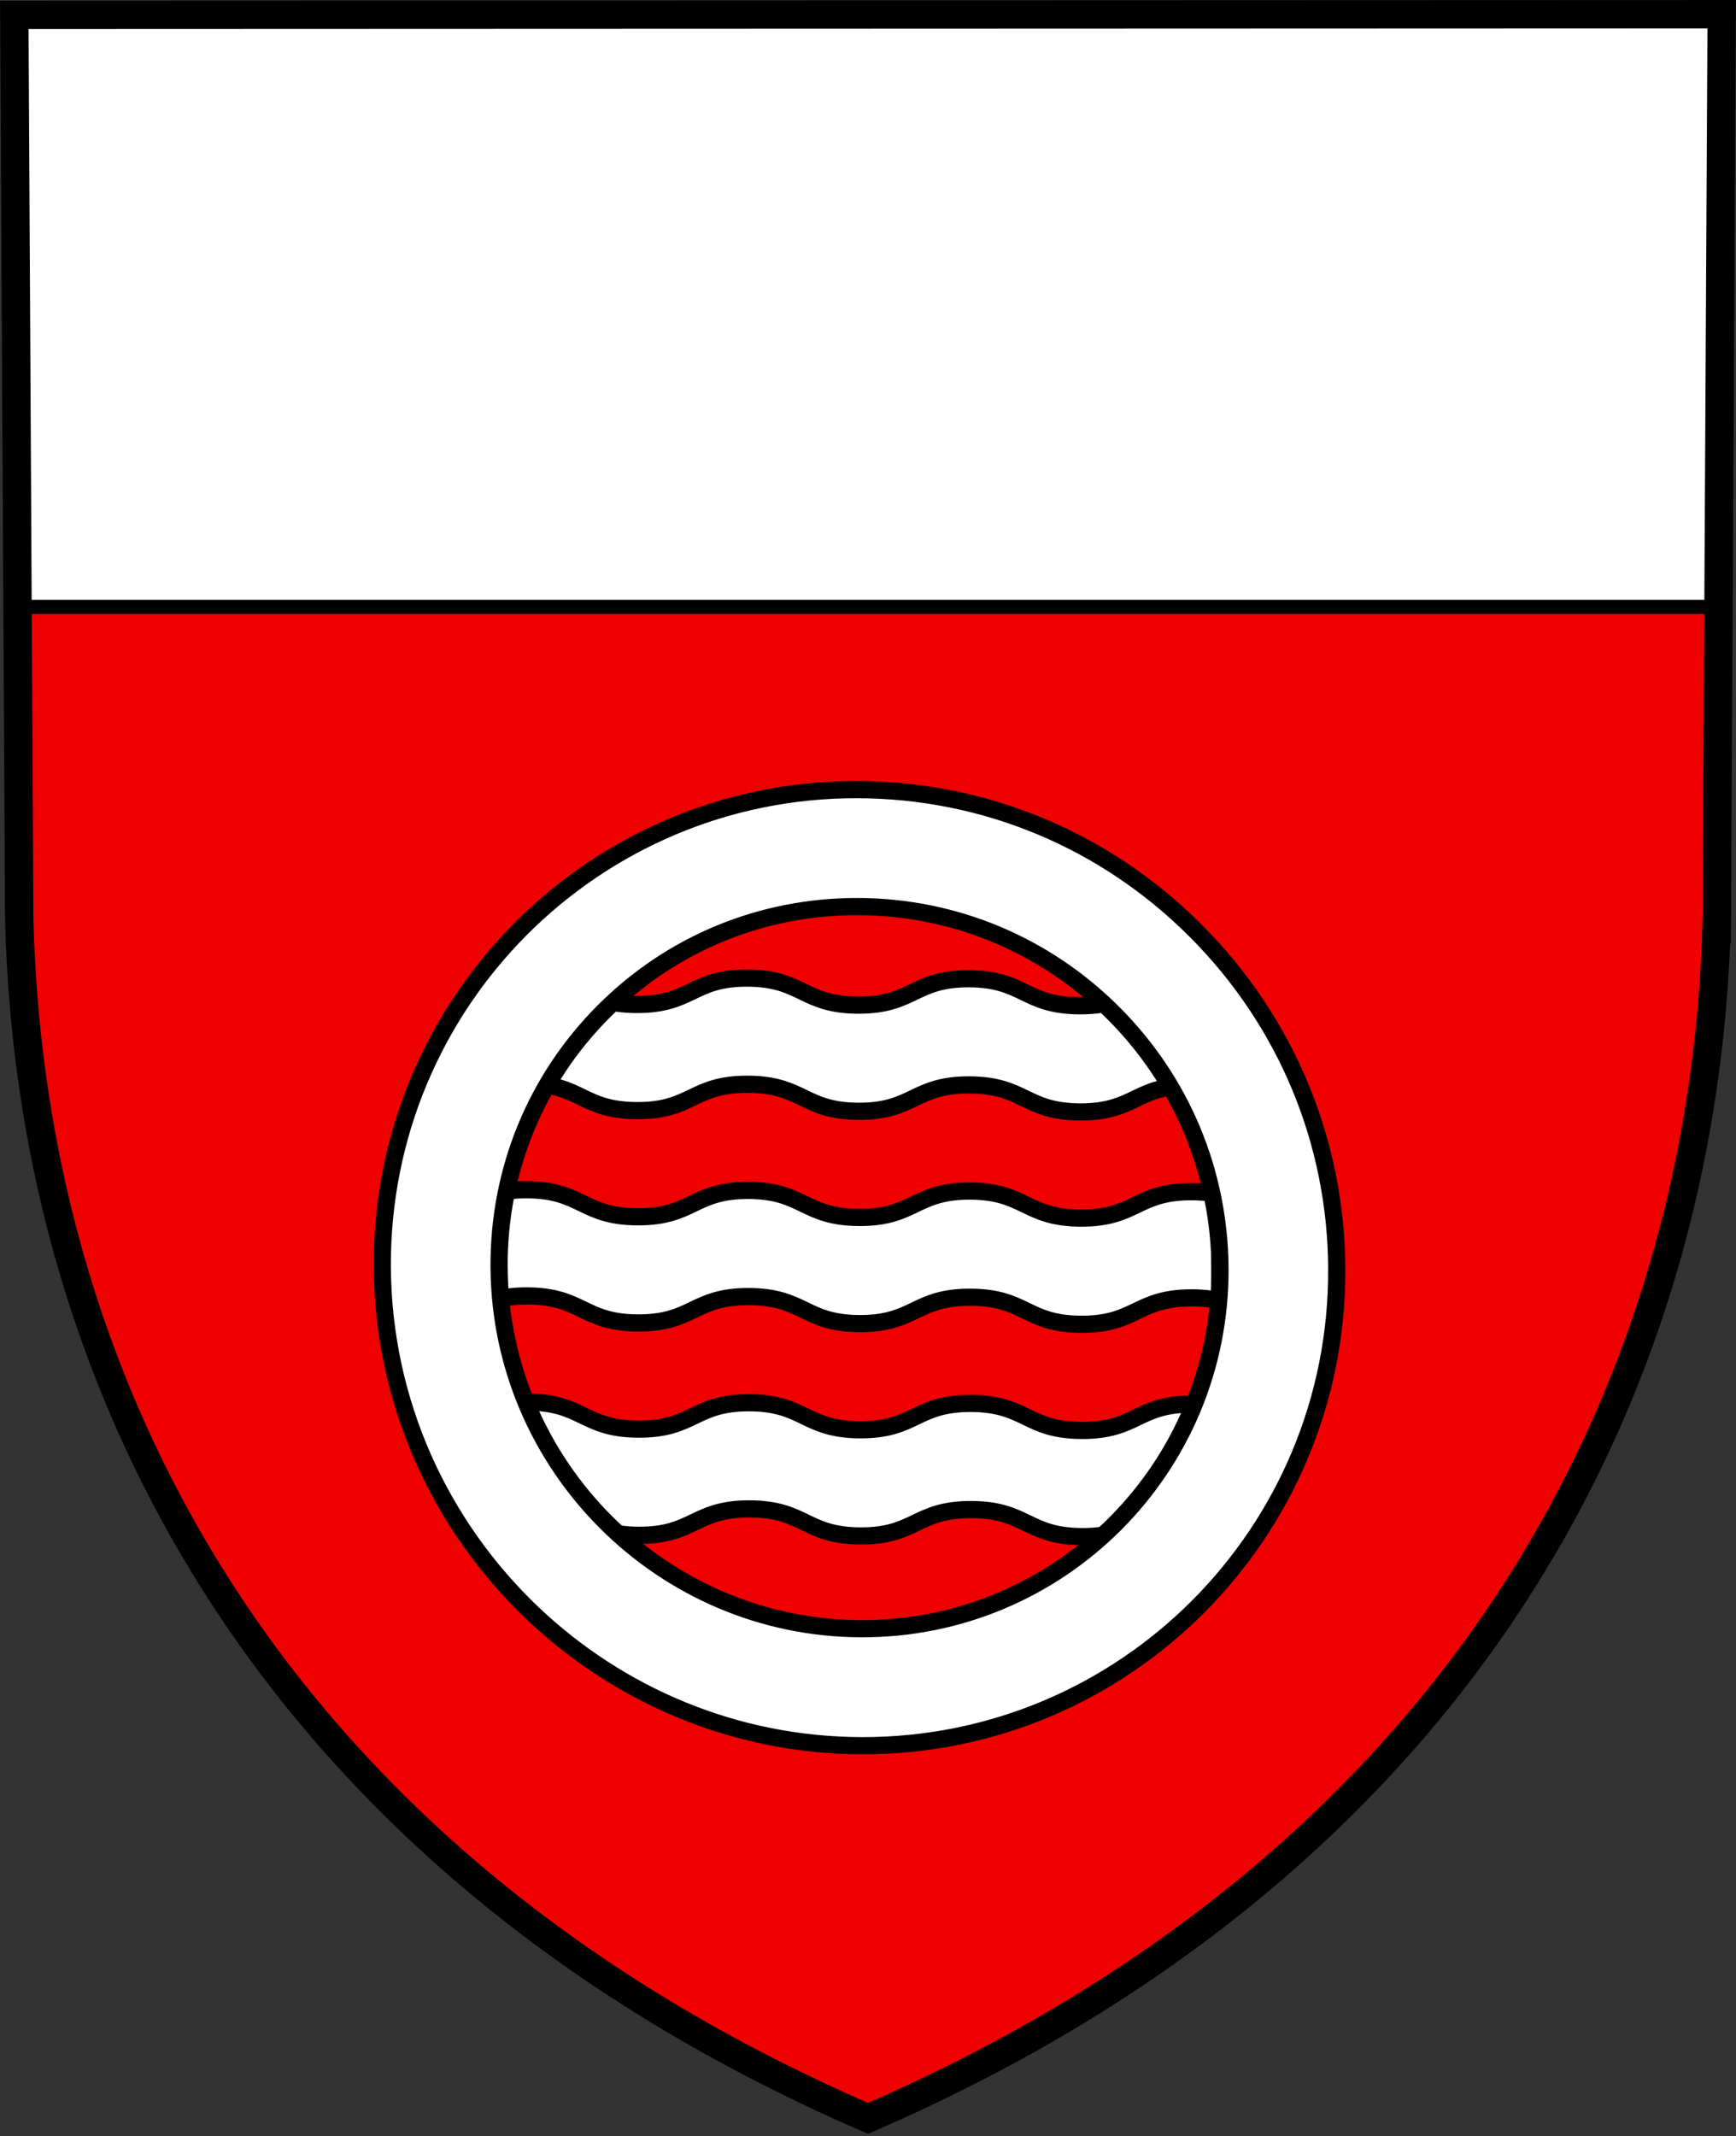 <?xml version="1.0" encoding="UTF-8"?>
<svg width="600" height="738" xmlns="http://www.w3.org/2000/svg"><rect width="100%" height="100%" fill="#333333" stroke="none"/><path d="M593.95 209.69H6.06l.586 107.83c4.087 166.95 91.653 327.01 293.36 414.4 201.72-87.388 289.28-247.45 293.36-414.4h.01z" fill="#f00000"/><path d="M595.06 4.92 4.95 5.137l1.113 204.55h587.89z" fill="#fff" stroke="#000" stroke-width="4.9"/><path d="m593.37 317.52 1.687-312.6-590.11.217 1.698 312.38c4.087 166.95 91.654 327.01 293.36 414.4 201.72-87.388 289.28-247.45 293.36-414.4z" fill="none" stroke="#000" stroke-width="9.8"/><g fill="#fff" stroke="#000" stroke-width="2.6"><path transform="matrix(1.661 1.577 -1.563 1.652 291.73 -1103.9)" d="M405.98 507.89c.654-.994 1.508-2.036 2.753-3.218 6.09-5.779 8.871-2.849 14.961-8.628 6.09-5.78 3.31-8.71 9.398-14.489 6.091-5.779 8.871-2.85 14.963-8.629 6.09-5.779 3.309-8.708 9.397-14.487 6.09-5.779 8.872-2.85 14.961-8.629 6.09-5.779 3.31-8.71 9.4-14.49 1.246-1.182 2.352-1.999 3.38-2.602l-11.055-11.65c-1.026.604-2.135 1.422-3.379 2.603-6.092 5.779-3.311 8.711-9.401 14.49-6.089 5.778-8.87 2.848-14.959 8.627-6.091 5.78-3.311 8.71-9.399 14.489-6.09 5.779-8.871 2.848-14.962 8.628s-3.31 8.711-9.399 14.49-8.87 2.849-14.961 8.627c-1.245 1.182-2.097 2.225-2.753 3.217zm22.11 23.3c.653-.994 1.528-2.058 2.773-3.238 6.091-5.779 8.871-2.85 14.961-8.628 6.091-5.779 3.31-8.71 9.399-14.49 6.092-5.779 8.872-2.85 14.963-8.629 6.089-5.779 3.308-8.708 9.397-14.487s8.87-2.849 14.961-8.627c6.091-5.781 3.311-8.712 9.4-14.492 1.245-1.181 2.354-1.999 3.379-2.601l-11.055-11.65c-1.026.602-2.135 1.421-3.38 2.602-6.089 5.779-3.309 8.711-9.398 14.49-6.09 5.778-8.871 2.848-14.962 8.627-6.091 5.78-3.309 8.712-9.397 14.489-6.091 5.781-8.872 2.849-14.963 8.629-6.092 5.779-3.31 8.711-9.399 14.489-6.09 5.779-8.872 2.849-14.961 8.627-1.245 1.183-2.12 2.245-2.774 3.238zm22.11 23.3c.656-.991 1.53-2.056 2.776-3.236 6.089-5.779 8.871-2.85 14.96-8.628 6.091-5.78 3.31-8.71 9.399-14.49 6.091-5.779 8.872-2.85 14.963-8.629 6.089-5.779 3.31-8.709 9.398-14.488s8.871-2.848 14.961-8.628c6.091-5.78 3.31-8.71 9.399-14.489 1.245-1.182 2.354-2.001 3.377-2.602l-11.053-11.65c-1.026.602-2.135 1.42-3.38 2.602-6.09 5.779-3.31 8.71-9.399 14.489s-8.87 2.849-14.96 8.629c-6.09 5.779-3.31 8.709-9.399 14.487-6.091 5.779-8.871 2.85-14.961 8.629-6.092 5.78-3.311 8.711-9.401 14.49-6.089 5.779-8.87 2.85-14.959 8.628-1.246 1.183-2.121 2.244-2.776 3.237z"/><path transform="matrix(1.661 1.577 -1.563 1.652 291.73 -1103.9)" d="M516.82 440.28c-13.297-14.012-31.253-22.007-50.564-22.513-19.31-.505-37.66 6.539-51.672 19.836-28.926 27.449-30.125 73.313-2.678 102.24 14.192 14.955 33.307 22.499 52.458 22.505 17.889.004 35.81-6.57 49.779-19.826 28.924-27.45 30.127-73.314 2.677-102.24zm-51.027-4.825c14.587.383 28.148 6.422 38.191 17.005 20.734 21.848 19.827 56.49-2.021 77.223-21.849 20.732-56.489 19.825-77.222-2.022-10.044-10.583-15.364-24.445-14.984-39.03.384-14.585 6.422-28.148 17.005-38.192 10.585-10.044 24.446-15.363 39.031-14.984z"/></g></svg>
